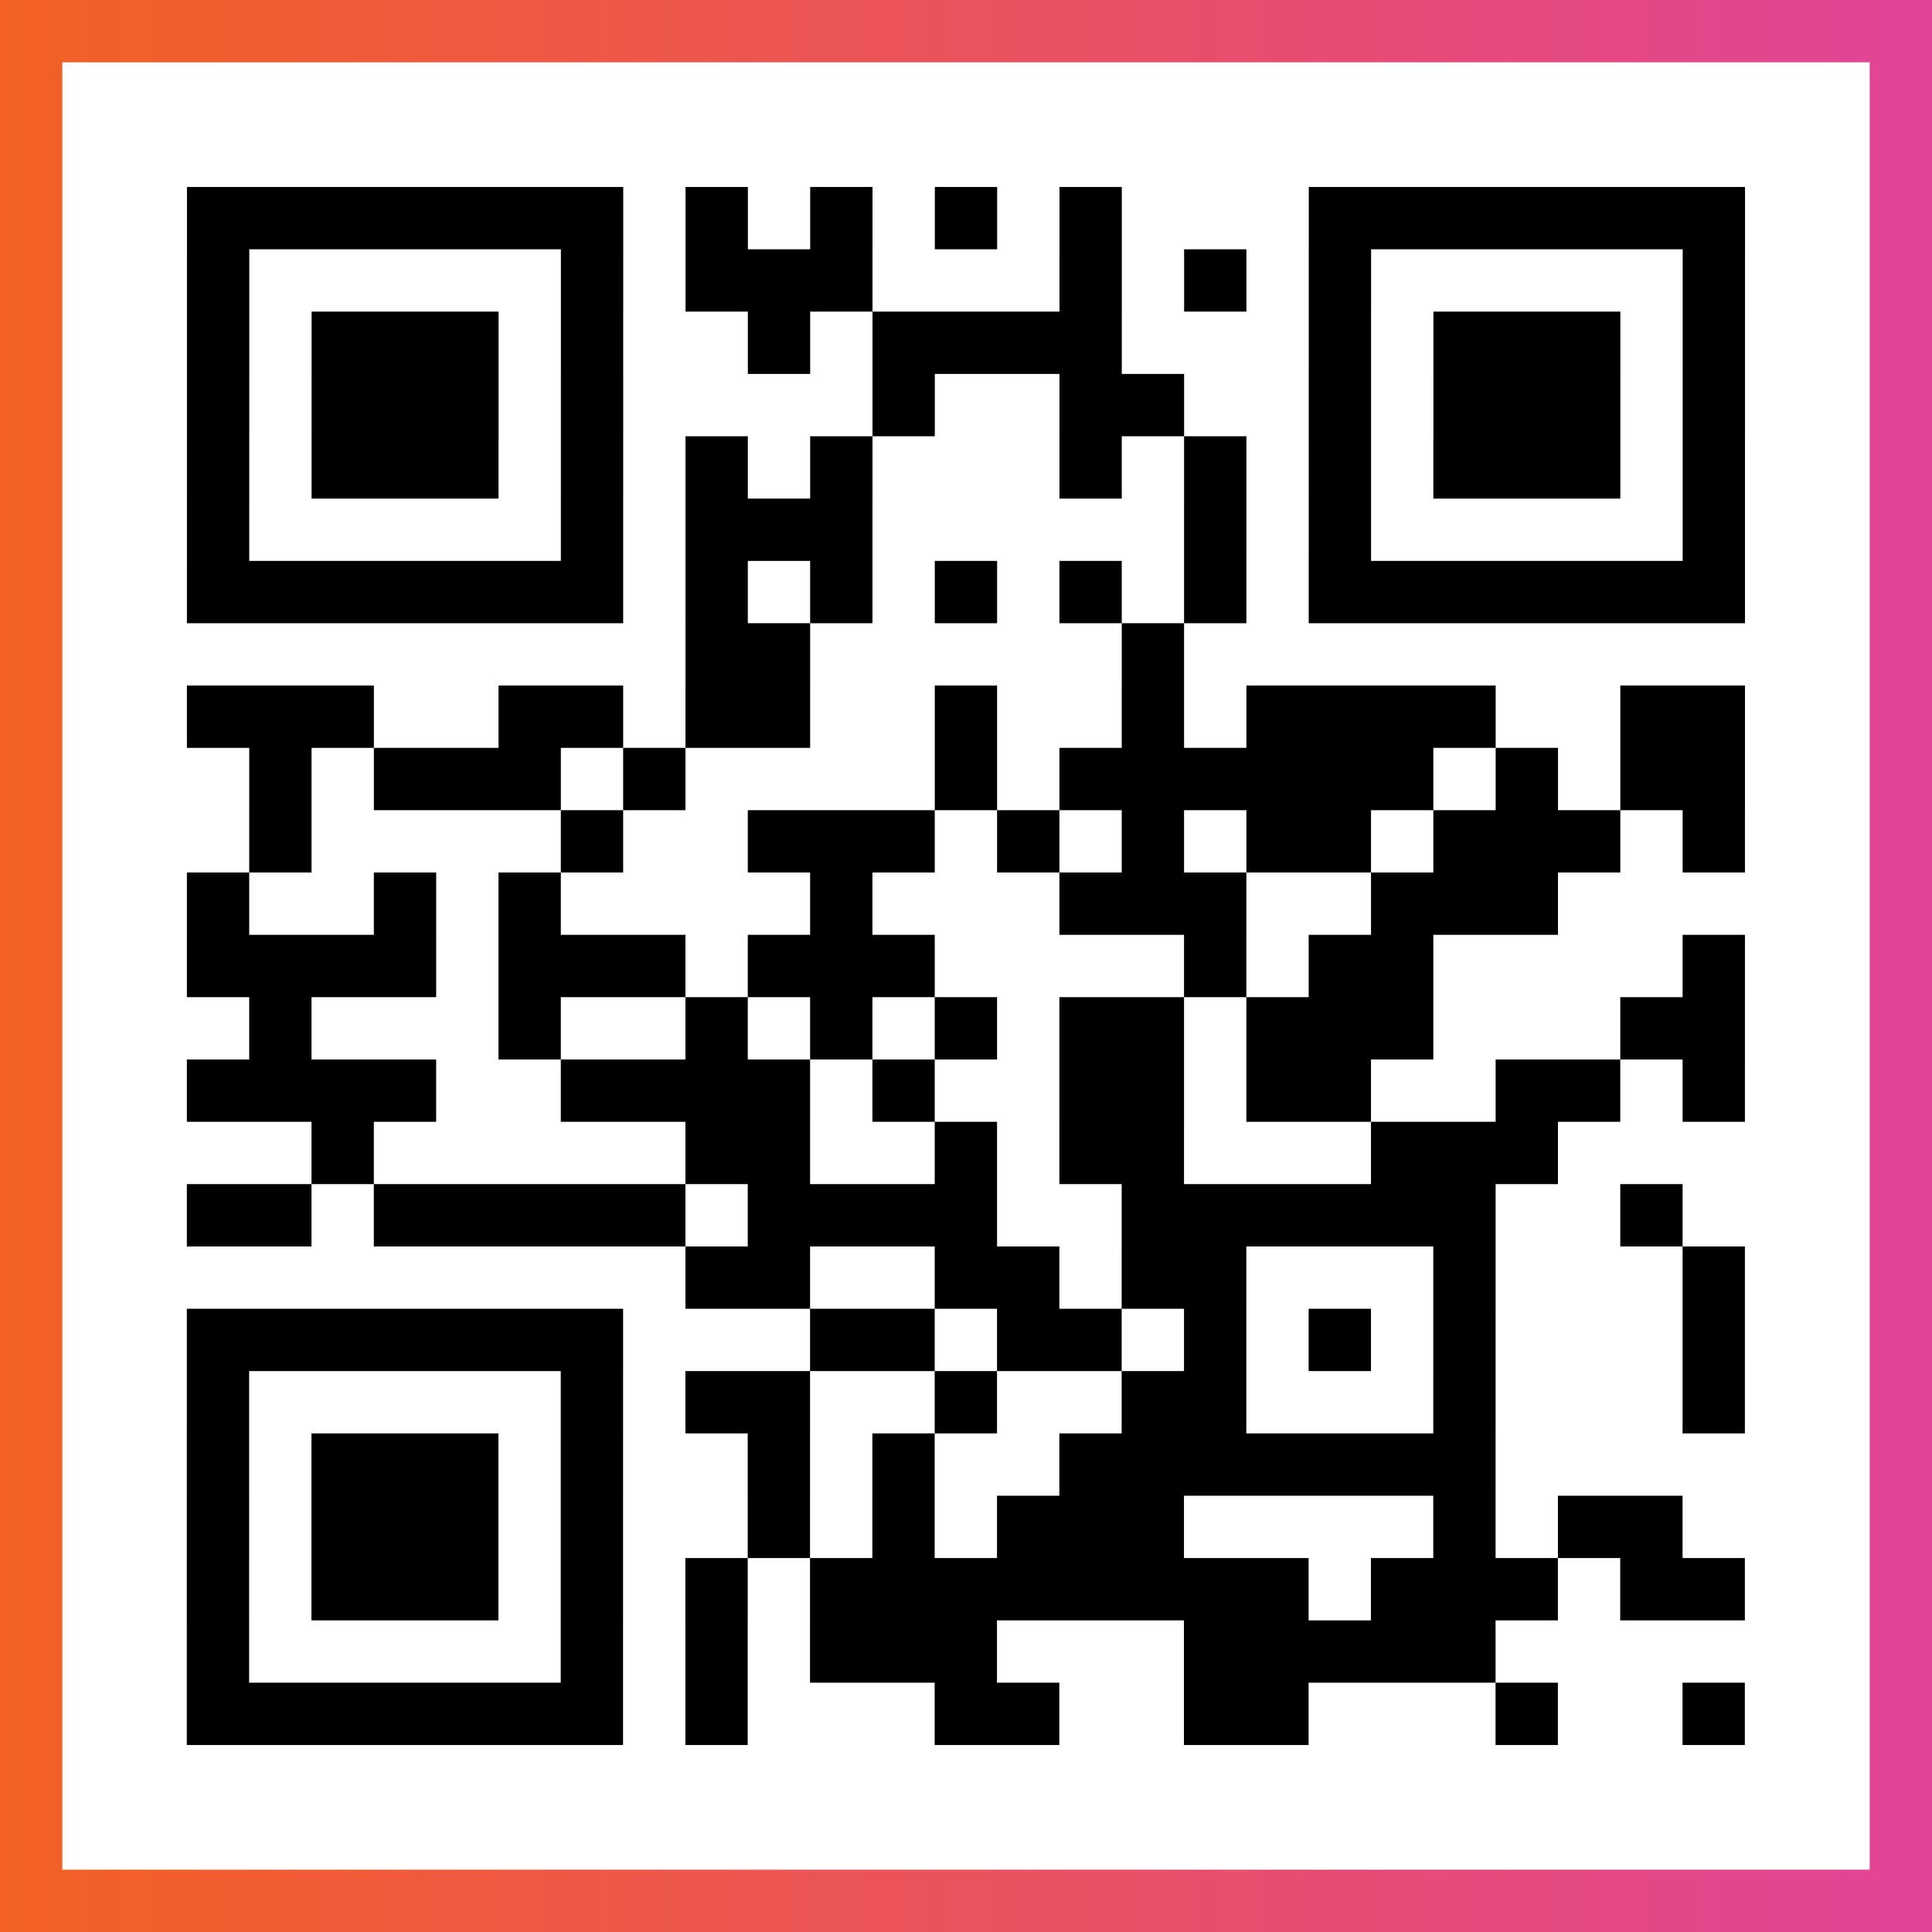 <?xml version="1.0" encoding="UTF-8"?>

<svg xmlns="http://www.w3.org/2000/svg" viewBox="-1 -1 31 31" width="93" height="93">
    <rect x="-1" y="-1" width="31" height="31" fill="#333333" stroke="none"/>
    <defs>
      <linearGradient id="primary">
        <stop class="start" offset="0%" stop-color="#f26122"/>
        <stop class="stop" offset="100%" stop-color="#e24398"/>
      </linearGradient>
    </defs>
    <rect x="-1" y="-1" width="31" height="31" fill="url(#primary)"/>
    <rect x="0" y="0" width="29" height="29" fill="#fff"/>
    <path stroke="#000" d="M2 2.5h7m1 0h1m1 0h1m1 0h1m1 0h1m3 0h7m-25 1h1m5 0h1m1 0h3m3 0h1m1 0h1m1 0h1m5 0h1m-25 1h1m1 0h3m1 0h1m2 0h1m1 0h4m3 0h1m1 0h3m1 0h1m-25 1h1m1 0h3m1 0h1m4 0h1m2 0h2m2 0h1m1 0h3m1 0h1m-25 1h1m1 0h3m1 0h1m1 0h1m1 0h1m3 0h1m1 0h1m1 0h1m1 0h3m1 0h1m-25 1h1m5 0h1m1 0h3m5 0h1m1 0h1m5 0h1m-25 1h7m1 0h1m1 0h1m1 0h1m1 0h1m1 0h1m1 0h7m-17 1h2m5 0h1m-16 1h3m2 0h2m1 0h2m2 0h1m2 0h1m1 0h4m2 0h2m-24 1h1m1 0h3m1 0h1m4 0h1m1 0h6m1 0h1m1 0h2m-24 1h1m4 0h1m2 0h3m1 0h1m1 0h1m1 0h2m1 0h3m1 0h1m-25 1h1m2 0h1m1 0h1m4 0h1m3 0h3m2 0h3m-22 1h4m1 0h3m1 0h3m4 0h1m1 0h2m4 0h1m-24 1h1m3 0h1m2 0h1m1 0h1m1 0h1m1 0h2m1 0h3m3 0h2m-25 1h4m2 0h4m1 0h1m2 0h2m1 0h2m2 0h2m1 0h1m-23 1h1m5 0h2m2 0h1m1 0h2m3 0h3m-22 1h2m1 0h5m1 0h4m2 0h6m2 0h1m-16 1h2m2 0h2m1 0h2m3 0h1m3 0h1m-25 1h7m3 0h2m1 0h2m1 0h1m1 0h1m1 0h1m3 0h1m-25 1h1m5 0h1m1 0h2m2 0h1m2 0h2m3 0h1m3 0h1m-25 1h1m1 0h3m1 0h1m2 0h1m1 0h1m2 0h7m-21 1h1m1 0h3m1 0h1m2 0h1m1 0h1m1 0h3m4 0h1m1 0h2m-24 1h1m1 0h3m1 0h1m1 0h1m1 0h8m1 0h3m1 0h2m-25 1h1m5 0h1m1 0h1m1 0h3m3 0h5m-21 1h7m1 0h1m3 0h2m2 0h2m3 0h1m2 0h1" />
</svg>
